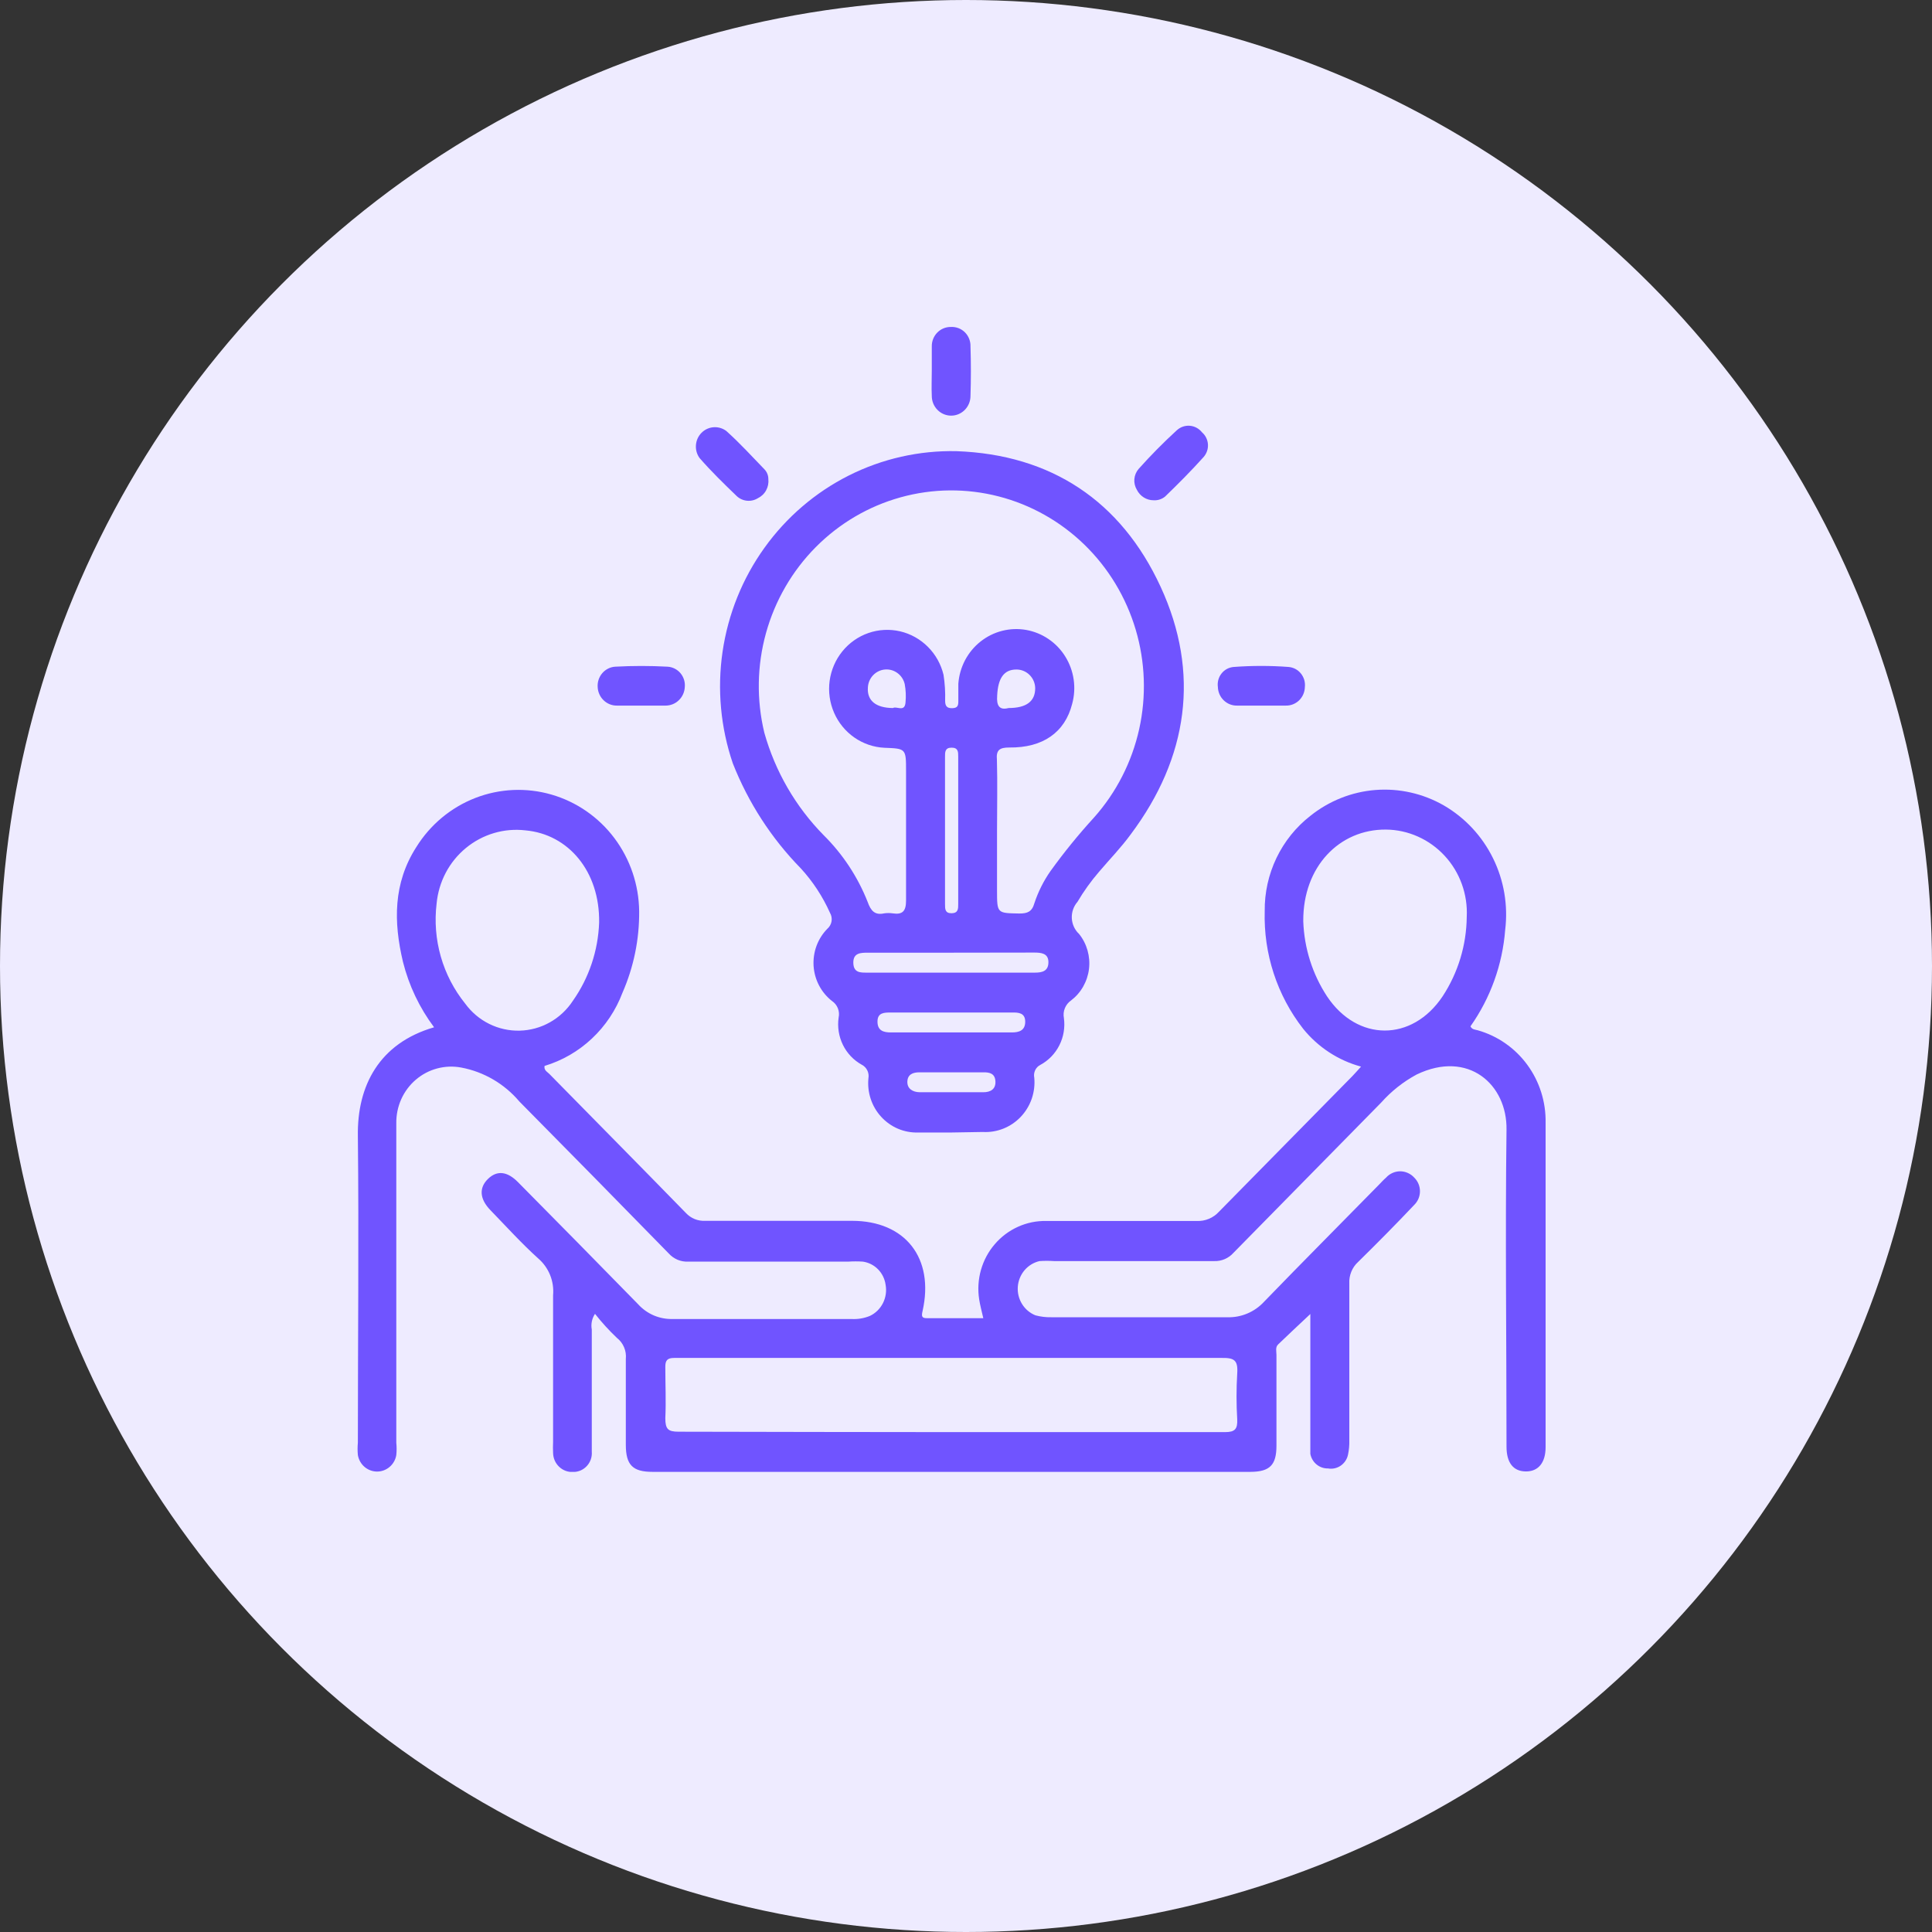 <svg width="65" height="65" viewBox="0 0 65 65" fill="none" xmlns="http://www.w3.org/2000/svg">
<rect x="0" y="0" width="65" height="65" fill="#333333" stroke="none"/>
<circle cx="32.5" cy="32.5" r="32.5" fill="#EEEBFF"/>
<g clip-path="url(#clip0_546_1351)">
<path d="M44.085 44.208C43.677 44.591 43.34 44.906 43.003 45.23C42.9 45.325 42.945 45.467 42.945 45.586C42.945 46.603 42.945 47.62 42.945 48.638C42.945 49.286 42.725 49.514 42.079 49.519H21.953C21.288 49.519 21.055 49.29 21.055 48.606C21.055 47.648 21.055 46.685 21.055 45.722C21.069 45.587 21.049 45.451 20.996 45.327C20.943 45.202 20.86 45.093 20.754 45.011C20.49 44.76 20.244 44.49 20.018 44.203C19.915 44.358 19.876 44.548 19.91 44.732C19.91 46.101 19.91 47.47 19.91 48.839C19.917 48.926 19.906 49.014 19.878 49.097C19.849 49.18 19.805 49.256 19.746 49.32C19.687 49.384 19.616 49.436 19.537 49.471C19.458 49.505 19.372 49.523 19.286 49.523C19.2 49.528 19.114 49.515 19.033 49.486C18.951 49.456 18.877 49.41 18.814 49.35C18.75 49.291 18.7 49.219 18.664 49.139C18.629 49.059 18.61 48.972 18.608 48.884C18.602 48.76 18.602 48.635 18.608 48.51C18.608 46.863 18.608 45.221 18.608 43.578C18.629 43.346 18.594 43.113 18.508 42.898C18.421 42.683 18.285 42.492 18.11 42.341C17.549 41.835 17.037 41.269 16.507 40.722C16.135 40.343 16.108 39.964 16.418 39.663C16.727 39.362 17.073 39.412 17.428 39.773C18.78 41.138 20.127 42.507 21.468 43.879C21.616 44.042 21.797 44.171 21.998 44.257C22.2 44.342 22.417 44.383 22.635 44.376C24.637 44.376 26.64 44.376 28.642 44.376C28.857 44.389 29.071 44.354 29.27 44.271C29.458 44.181 29.611 44.03 29.706 43.842C29.801 43.654 29.833 43.439 29.796 43.231C29.77 43.034 29.682 42.85 29.544 42.708C29.406 42.566 29.227 42.475 29.032 42.446C28.868 42.435 28.703 42.435 28.539 42.446C26.743 42.446 24.947 42.446 23.151 42.446C23.03 42.452 22.909 42.43 22.796 42.383C22.684 42.335 22.583 42.264 22.501 42.173C20.831 40.463 19.154 38.758 17.473 37.058C16.968 36.462 16.279 36.06 15.52 35.917C15.25 35.866 14.973 35.876 14.708 35.947C14.444 36.017 14.197 36.147 13.988 36.327C13.779 36.506 13.611 36.731 13.498 36.985C13.385 37.238 13.329 37.514 13.333 37.792C13.333 41.376 13.333 44.957 13.333 48.538C13.347 48.676 13.347 48.815 13.333 48.953C13.308 49.108 13.229 49.249 13.11 49.351C12.992 49.453 12.842 49.509 12.687 49.509C12.532 49.509 12.382 49.453 12.263 49.351C12.145 49.249 12.066 49.108 12.04 48.953C12.027 48.815 12.027 48.676 12.04 48.538C12.04 45.097 12.076 41.652 12.04 38.212C12.014 36.542 12.75 35.1 14.604 34.562C14.114 33.907 13.758 33.16 13.558 32.363C13.239 31.021 13.226 29.716 14.007 28.498C14.475 27.745 15.171 27.166 15.99 26.847C16.809 26.529 17.707 26.488 18.551 26.732C19.394 26.975 20.138 27.489 20.67 28.197C21.202 28.905 21.495 29.77 21.504 30.661C21.512 31.604 21.32 32.537 20.943 33.398C20.721 33.986 20.369 34.514 19.914 34.941C19.46 35.368 18.915 35.683 18.321 35.862C18.294 36.008 18.411 36.059 18.483 36.132C20.014 37.692 21.549 39.243 23.075 40.808C23.158 40.898 23.26 40.968 23.372 41.014C23.484 41.059 23.605 41.08 23.726 41.073C25.369 41.073 27.017 41.073 28.664 41.073C30.46 41.073 31.439 42.328 31.039 44.107C30.994 44.299 31.017 44.354 31.21 44.349H33.082C33.028 44.116 32.97 43.893 32.943 43.715C32.892 43.386 32.912 43.049 33.002 42.729C33.093 42.408 33.251 42.112 33.467 41.861C33.682 41.609 33.949 41.409 34.248 41.274C34.548 41.138 34.873 41.072 35.201 41.078C36.889 41.078 38.577 41.078 40.26 41.078C40.401 41.085 40.542 41.06 40.672 41.006C40.803 40.952 40.919 40.868 41.015 40.763C42.511 39.242 44.008 37.721 45.504 36.2C45.589 36.113 45.67 36.017 45.791 35.885C45.027 35.679 44.345 35.233 43.843 34.612C42.966 33.488 42.508 32.086 42.55 30.652C42.543 30.033 42.679 29.422 42.945 28.866C43.212 28.31 43.602 27.825 44.085 27.449C44.715 26.944 45.478 26.641 46.277 26.578C47.077 26.516 47.877 26.697 48.575 27.097C49.287 27.51 49.864 28.128 50.231 28.874C50.599 29.619 50.741 30.459 50.64 31.286C50.549 32.455 50.145 33.577 49.472 34.53C49.526 34.644 49.634 34.639 49.715 34.662C50.382 34.85 50.969 35.258 51.383 35.822C51.797 36.387 52.014 37.075 52 37.779C52 41.429 52 45.052 52 48.688C52 49.213 51.753 49.51 51.331 49.505C50.909 49.5 50.685 49.208 50.685 48.67C50.685 45.116 50.64 41.561 50.685 38.011C50.712 36.487 49.401 35.315 47.663 36.15C47.214 36.392 46.81 36.711 46.469 37.094C44.814 38.776 43.157 40.462 41.499 42.15C41.418 42.241 41.318 42.313 41.206 42.361C41.095 42.409 40.974 42.432 40.853 42.428C39.057 42.428 37.261 42.428 35.466 42.428C35.301 42.417 35.136 42.417 34.972 42.428C34.776 42.474 34.599 42.582 34.468 42.737C34.337 42.893 34.258 43.086 34.243 43.29C34.228 43.494 34.278 43.698 34.385 43.871C34.491 44.044 34.65 44.178 34.837 44.253C35.01 44.299 35.188 44.321 35.367 44.317C37.342 44.317 39.313 44.317 41.288 44.317C41.52 44.325 41.752 44.282 41.966 44.191C42.181 44.101 42.373 43.965 42.532 43.792C43.811 42.469 45.109 41.169 46.397 39.855C46.474 39.777 46.545 39.695 46.631 39.622C46.691 39.554 46.764 39.501 46.846 39.464C46.928 39.427 47.017 39.407 47.107 39.407C47.196 39.407 47.285 39.427 47.367 39.464C47.449 39.501 47.522 39.554 47.583 39.622C47.643 39.681 47.691 39.752 47.724 39.831C47.756 39.909 47.773 39.993 47.773 40.078C47.773 40.163 47.756 40.248 47.724 40.326C47.691 40.404 47.643 40.475 47.583 40.535C46.967 41.187 46.334 41.826 45.693 42.456C45.592 42.547 45.514 42.66 45.463 42.786C45.411 42.913 45.389 43.049 45.396 43.185C45.396 44.938 45.396 46.694 45.396 48.451C45.401 48.618 45.386 48.785 45.351 48.948C45.318 49.097 45.229 49.228 45.104 49.313C44.979 49.398 44.826 49.431 44.678 49.404C44.538 49.407 44.402 49.359 44.294 49.27C44.186 49.181 44.112 49.056 44.085 48.916C44.085 48.779 44.085 48.638 44.085 48.496V44.208ZM32.009 48.182H37.517C38.752 48.182 39.982 48.182 41.217 48.182C41.549 48.182 41.639 48.077 41.625 47.753C41.594 47.239 41.594 46.724 41.625 46.211C41.657 45.754 41.517 45.681 41.104 45.686C35.403 45.686 29.701 45.686 24 45.686C23.551 45.686 23.102 45.686 22.685 45.686C22.451 45.686 22.379 45.768 22.384 46.001C22.384 46.571 22.411 47.146 22.384 47.712C22.384 48.086 22.478 48.168 22.833 48.168C25.895 48.173 28.952 48.182 32.009 48.182ZM20.157 31.04C20.184 29.315 19.12 28.065 17.679 27.937C17.323 27.895 16.962 27.926 16.618 28.028C16.274 28.13 15.953 28.301 15.675 28.53C15.396 28.76 15.165 29.043 14.996 29.364C14.827 29.686 14.723 30.038 14.689 30.401C14.617 30.998 14.665 31.604 14.83 32.182C14.995 32.76 15.274 33.298 15.65 33.764C15.861 34.054 16.138 34.289 16.457 34.447C16.777 34.606 17.129 34.684 17.485 34.675C17.84 34.666 18.188 34.571 18.499 34.396C18.811 34.221 19.076 33.973 19.273 33.672C19.816 32.902 20.123 31.986 20.157 31.04ZM43.847 30.998C43.879 31.899 44.155 32.772 44.647 33.522C45.666 35.05 47.506 35.059 48.534 33.522C49.055 32.729 49.337 31.8 49.347 30.848C49.366 30.472 49.309 30.095 49.181 29.741C49.053 29.388 48.857 29.064 48.602 28.79C48.348 28.515 48.042 28.296 47.703 28.145C47.363 27.993 46.997 27.913 46.626 27.91C45.059 27.9 43.838 29.16 43.847 30.98V30.998Z" fill="#7054FF"/>
<path d="M31.995 38.102C31.627 38.102 31.255 38.102 30.887 38.102C30.655 38.109 30.424 38.065 30.21 37.974C29.996 37.883 29.804 37.746 29.646 37.573C29.488 37.401 29.368 37.196 29.294 36.972C29.22 36.749 29.194 36.512 29.217 36.277C29.233 36.187 29.22 36.093 29.179 36.011C29.139 35.929 29.073 35.862 28.992 35.821C28.718 35.669 28.497 35.436 28.358 35.152C28.219 34.867 28.169 34.547 28.215 34.233C28.238 34.128 28.228 34.019 28.188 33.92C28.148 33.821 28.079 33.736 27.991 33.677C27.811 33.536 27.663 33.358 27.556 33.154C27.449 32.951 27.387 32.726 27.372 32.496C27.358 32.266 27.392 32.035 27.472 31.819C27.553 31.603 27.677 31.407 27.838 31.245C27.912 31.18 27.961 31.091 27.977 30.994C27.992 30.896 27.974 30.796 27.924 30.711C27.678 30.161 27.346 29.655 26.941 29.214C25.953 28.205 25.176 27.004 24.655 25.683C24.244 24.477 24.125 23.188 24.31 21.925C24.495 20.663 24.977 19.464 25.717 18.433C26.456 17.401 27.43 16.566 28.555 15.999C29.68 15.433 30.924 15.152 32.18 15.179C35.354 15.293 37.711 16.845 39.048 19.742C40.386 22.639 39.973 25.491 38.047 28.064C37.715 28.521 37.333 28.909 36.974 29.333C36.704 29.646 36.462 29.984 36.251 30.341C36.119 30.493 36.05 30.691 36.06 30.893C36.07 31.096 36.158 31.286 36.305 31.423C36.436 31.586 36.532 31.774 36.589 31.976C36.646 32.178 36.663 32.39 36.638 32.599C36.613 32.807 36.546 33.009 36.443 33.191C36.34 33.373 36.201 33.532 36.036 33.658C35.943 33.722 35.87 33.812 35.827 33.918C35.783 34.023 35.772 34.139 35.794 34.252C35.836 34.565 35.784 34.883 35.642 35.165C35.501 35.447 35.278 35.677 35.003 35.826C34.926 35.864 34.864 35.928 34.827 36.006C34.79 36.085 34.779 36.174 34.797 36.259C34.819 36.499 34.789 36.74 34.711 36.968C34.632 37.195 34.506 37.402 34.342 37.575C34.177 37.748 33.978 37.883 33.758 37.971C33.537 38.059 33.3 38.098 33.064 38.084L31.995 38.102ZM33.544 27.946V29.953C33.544 30.734 33.544 30.72 34.299 30.734C34.568 30.734 34.721 30.674 34.801 30.387C34.928 30.003 35.11 29.64 35.34 29.31C35.793 28.681 36.282 28.079 36.804 27.508C37.555 26.666 38.079 25.642 38.326 24.533C38.572 23.425 38.532 22.271 38.209 21.183C37.886 20.095 37.292 19.11 36.484 18.325C35.676 17.54 34.682 16.98 33.598 16.701C32.514 16.422 31.378 16.432 30.299 16.732C29.221 17.031 28.237 17.609 27.443 18.41C26.65 19.21 26.074 20.206 25.771 21.299C25.468 22.393 25.449 23.548 25.715 24.652C26.081 25.956 26.769 27.143 27.713 28.101C28.353 28.735 28.856 29.498 29.19 30.341C29.297 30.647 29.437 30.798 29.746 30.729C29.842 30.715 29.938 30.715 30.034 30.729C30.366 30.779 30.483 30.656 30.483 30.296C30.483 28.849 30.483 27.398 30.483 25.952C30.483 25.185 30.483 25.185 29.755 25.158C29.393 25.141 29.043 25.021 28.744 24.813C28.445 24.605 28.209 24.317 28.062 23.98C27.915 23.643 27.863 23.272 27.912 22.907C27.962 22.542 28.109 22.198 28.34 21.914C28.57 21.63 28.874 21.416 29.217 21.297C29.56 21.178 29.928 21.159 30.282 21.24C30.635 21.322 30.959 21.503 31.217 21.761C31.476 22.019 31.658 22.346 31.744 22.703C31.789 22.991 31.807 23.283 31.798 23.575C31.798 23.748 31.852 23.83 32.036 23.826C32.22 23.821 32.242 23.739 32.242 23.588C32.242 23.438 32.242 23.201 32.242 23.004C32.262 22.728 32.339 22.459 32.467 22.214C32.596 21.97 32.773 21.755 32.988 21.585C33.203 21.414 33.451 21.291 33.715 21.224C33.98 21.156 34.255 21.146 34.524 21.193C34.793 21.241 35.049 21.345 35.275 21.499C35.502 21.653 35.695 21.853 35.84 22.088C35.986 22.322 36.082 22.585 36.122 22.859C36.162 23.133 36.145 23.413 36.072 23.68C35.829 24.642 35.084 25.163 33.957 25.149C33.639 25.149 33.508 25.227 33.54 25.564C33.562 26.358 33.544 27.152 33.544 27.946ZM32.036 32.052H29.208C28.965 32.052 28.705 32.052 28.709 32.39C28.714 32.728 28.947 32.723 29.158 32.723C31.05 32.723 32.938 32.723 34.824 32.723C35.062 32.723 35.273 32.673 35.273 32.372C35.273 32.071 35.03 32.048 34.797 32.048L32.036 32.052ZM32.036 34.065H29.971C29.751 34.065 29.522 34.065 29.522 34.37C29.522 34.676 29.724 34.735 29.971 34.735C31.318 34.735 32.664 34.735 34.043 34.735C34.285 34.735 34.492 34.671 34.492 34.375C34.492 34.078 34.272 34.06 34.043 34.065H32.036ZM32.238 27.941V25.455C32.238 25.295 32.238 25.154 32.014 25.154C31.789 25.154 31.794 25.309 31.794 25.464V30.419C31.794 30.583 31.794 30.729 32.018 30.725C32.242 30.72 32.238 30.569 32.238 30.414V27.941ZM32.018 36.747H33.086C33.32 36.747 33.504 36.647 33.49 36.382C33.477 36.118 33.297 36.072 33.078 36.077H30.932C30.716 36.077 30.537 36.145 30.527 36.387C30.518 36.629 30.707 36.743 30.941 36.747H32.018ZM30.043 23.821C30.159 23.744 30.438 23.976 30.465 23.634C30.485 23.427 30.476 23.218 30.438 23.014C30.403 22.864 30.316 22.733 30.193 22.643C30.07 22.553 29.92 22.511 29.77 22.525C29.619 22.539 29.479 22.608 29.374 22.718C29.269 22.829 29.207 22.974 29.199 23.128C29.167 23.57 29.464 23.817 30.043 23.821ZM33.93 23.821C34.536 23.821 34.828 23.593 34.828 23.155C34.826 22.986 34.758 22.826 34.639 22.708C34.521 22.59 34.361 22.524 34.195 22.525C33.773 22.525 33.576 22.822 33.549 23.401C33.522 23.739 33.621 23.903 33.93 23.821Z" fill="#7054FF"/>
<path d="M38.81 16.831C38.694 16.831 38.58 16.798 38.481 16.736C38.382 16.674 38.302 16.585 38.249 16.48C38.184 16.372 38.154 16.245 38.164 16.119C38.175 15.992 38.225 15.873 38.307 15.777C38.712 15.324 39.139 14.891 39.587 14.481C39.646 14.426 39.715 14.383 39.791 14.356C39.867 14.329 39.947 14.318 40.027 14.324C40.107 14.33 40.185 14.353 40.256 14.391C40.327 14.429 40.39 14.482 40.44 14.545C40.498 14.595 40.546 14.657 40.58 14.726C40.614 14.796 40.635 14.871 40.64 14.949C40.645 15.026 40.635 15.104 40.609 15.177C40.584 15.251 40.545 15.318 40.494 15.376C40.085 15.832 39.632 16.288 39.196 16.708C39.087 16.796 38.95 16.84 38.81 16.831Z" fill="#7054FF"/>
<path d="M25.85 16.115C25.865 16.247 25.839 16.381 25.775 16.497C25.712 16.613 25.613 16.706 25.495 16.763C25.384 16.831 25.254 16.86 25.125 16.846C24.996 16.832 24.875 16.776 24.781 16.685C24.355 16.275 23.928 15.859 23.538 15.412C23.446 15.287 23.402 15.132 23.414 14.976C23.425 14.82 23.491 14.673 23.6 14.563C23.709 14.452 23.853 14.385 24.006 14.374C24.16 14.362 24.312 14.407 24.436 14.5C24.884 14.901 25.297 15.353 25.72 15.791C25.761 15.834 25.794 15.884 25.816 15.94C25.839 15.995 25.85 16.055 25.85 16.115Z" fill="#7054FF"/>
<path d="M21.576 23.739C21.302 23.739 21.028 23.739 20.754 23.739C20.588 23.741 20.427 23.676 20.307 23.559C20.186 23.443 20.115 23.283 20.108 23.114C20.097 22.944 20.152 22.777 20.263 22.648C20.373 22.52 20.529 22.441 20.696 22.43C21.284 22.398 21.873 22.398 22.46 22.43C22.543 22.435 22.625 22.457 22.699 22.495C22.773 22.532 22.84 22.585 22.894 22.649C22.948 22.713 22.988 22.788 23.014 22.869C23.039 22.95 23.047 23.035 23.039 23.119C23.03 23.286 22.959 23.443 22.839 23.558C22.72 23.674 22.562 23.738 22.397 23.739H21.576Z" fill="#7054FF"/>
<path d="M42.397 23.739C42.137 23.739 41.872 23.739 41.616 23.739C41.45 23.742 41.289 23.677 41.169 23.56C41.049 23.443 40.979 23.283 40.974 23.114C40.963 23.034 40.968 22.952 40.989 22.873C41.01 22.795 41.047 22.722 41.097 22.659C41.147 22.595 41.209 22.543 41.28 22.505C41.351 22.468 41.429 22.445 41.508 22.439C42.123 22.393 42.739 22.393 43.353 22.439C43.433 22.446 43.511 22.469 43.582 22.506C43.653 22.544 43.716 22.596 43.767 22.659C43.818 22.722 43.856 22.795 43.88 22.873C43.902 22.951 43.91 23.033 43.901 23.114C43.899 23.198 43.881 23.281 43.848 23.358C43.815 23.434 43.767 23.504 43.708 23.562C43.648 23.62 43.578 23.665 43.501 23.696C43.424 23.726 43.342 23.741 43.259 23.739C42.972 23.739 42.684 23.739 42.397 23.739Z" fill="#7054FF"/>
<path d="M31.349 12.451C31.349 12.186 31.349 11.922 31.349 11.657C31.347 11.57 31.363 11.483 31.395 11.402C31.427 11.322 31.475 11.248 31.536 11.187C31.597 11.125 31.669 11.077 31.749 11.045C31.829 11.013 31.914 10.998 32 11C32.086 10.996 32.171 11.011 32.251 11.042C32.331 11.073 32.404 11.121 32.465 11.182C32.526 11.243 32.574 11.317 32.606 11.398C32.638 11.479 32.654 11.565 32.651 11.653C32.669 12.209 32.669 12.766 32.651 13.322C32.651 13.498 32.582 13.666 32.46 13.79C32.338 13.914 32.173 13.984 32 13.984C31.827 13.984 31.662 13.914 31.54 13.79C31.418 13.666 31.349 13.498 31.349 13.322C31.335 13.04 31.349 12.743 31.349 12.451Z" fill="#7054FF"/>
</g>
<defs>
<clipPath id="clip0_546_1351">
<rect width="40" height="38.519" fill="white" transform="translate(12 11)"/>
</clipPath>
</defs>
</svg>
